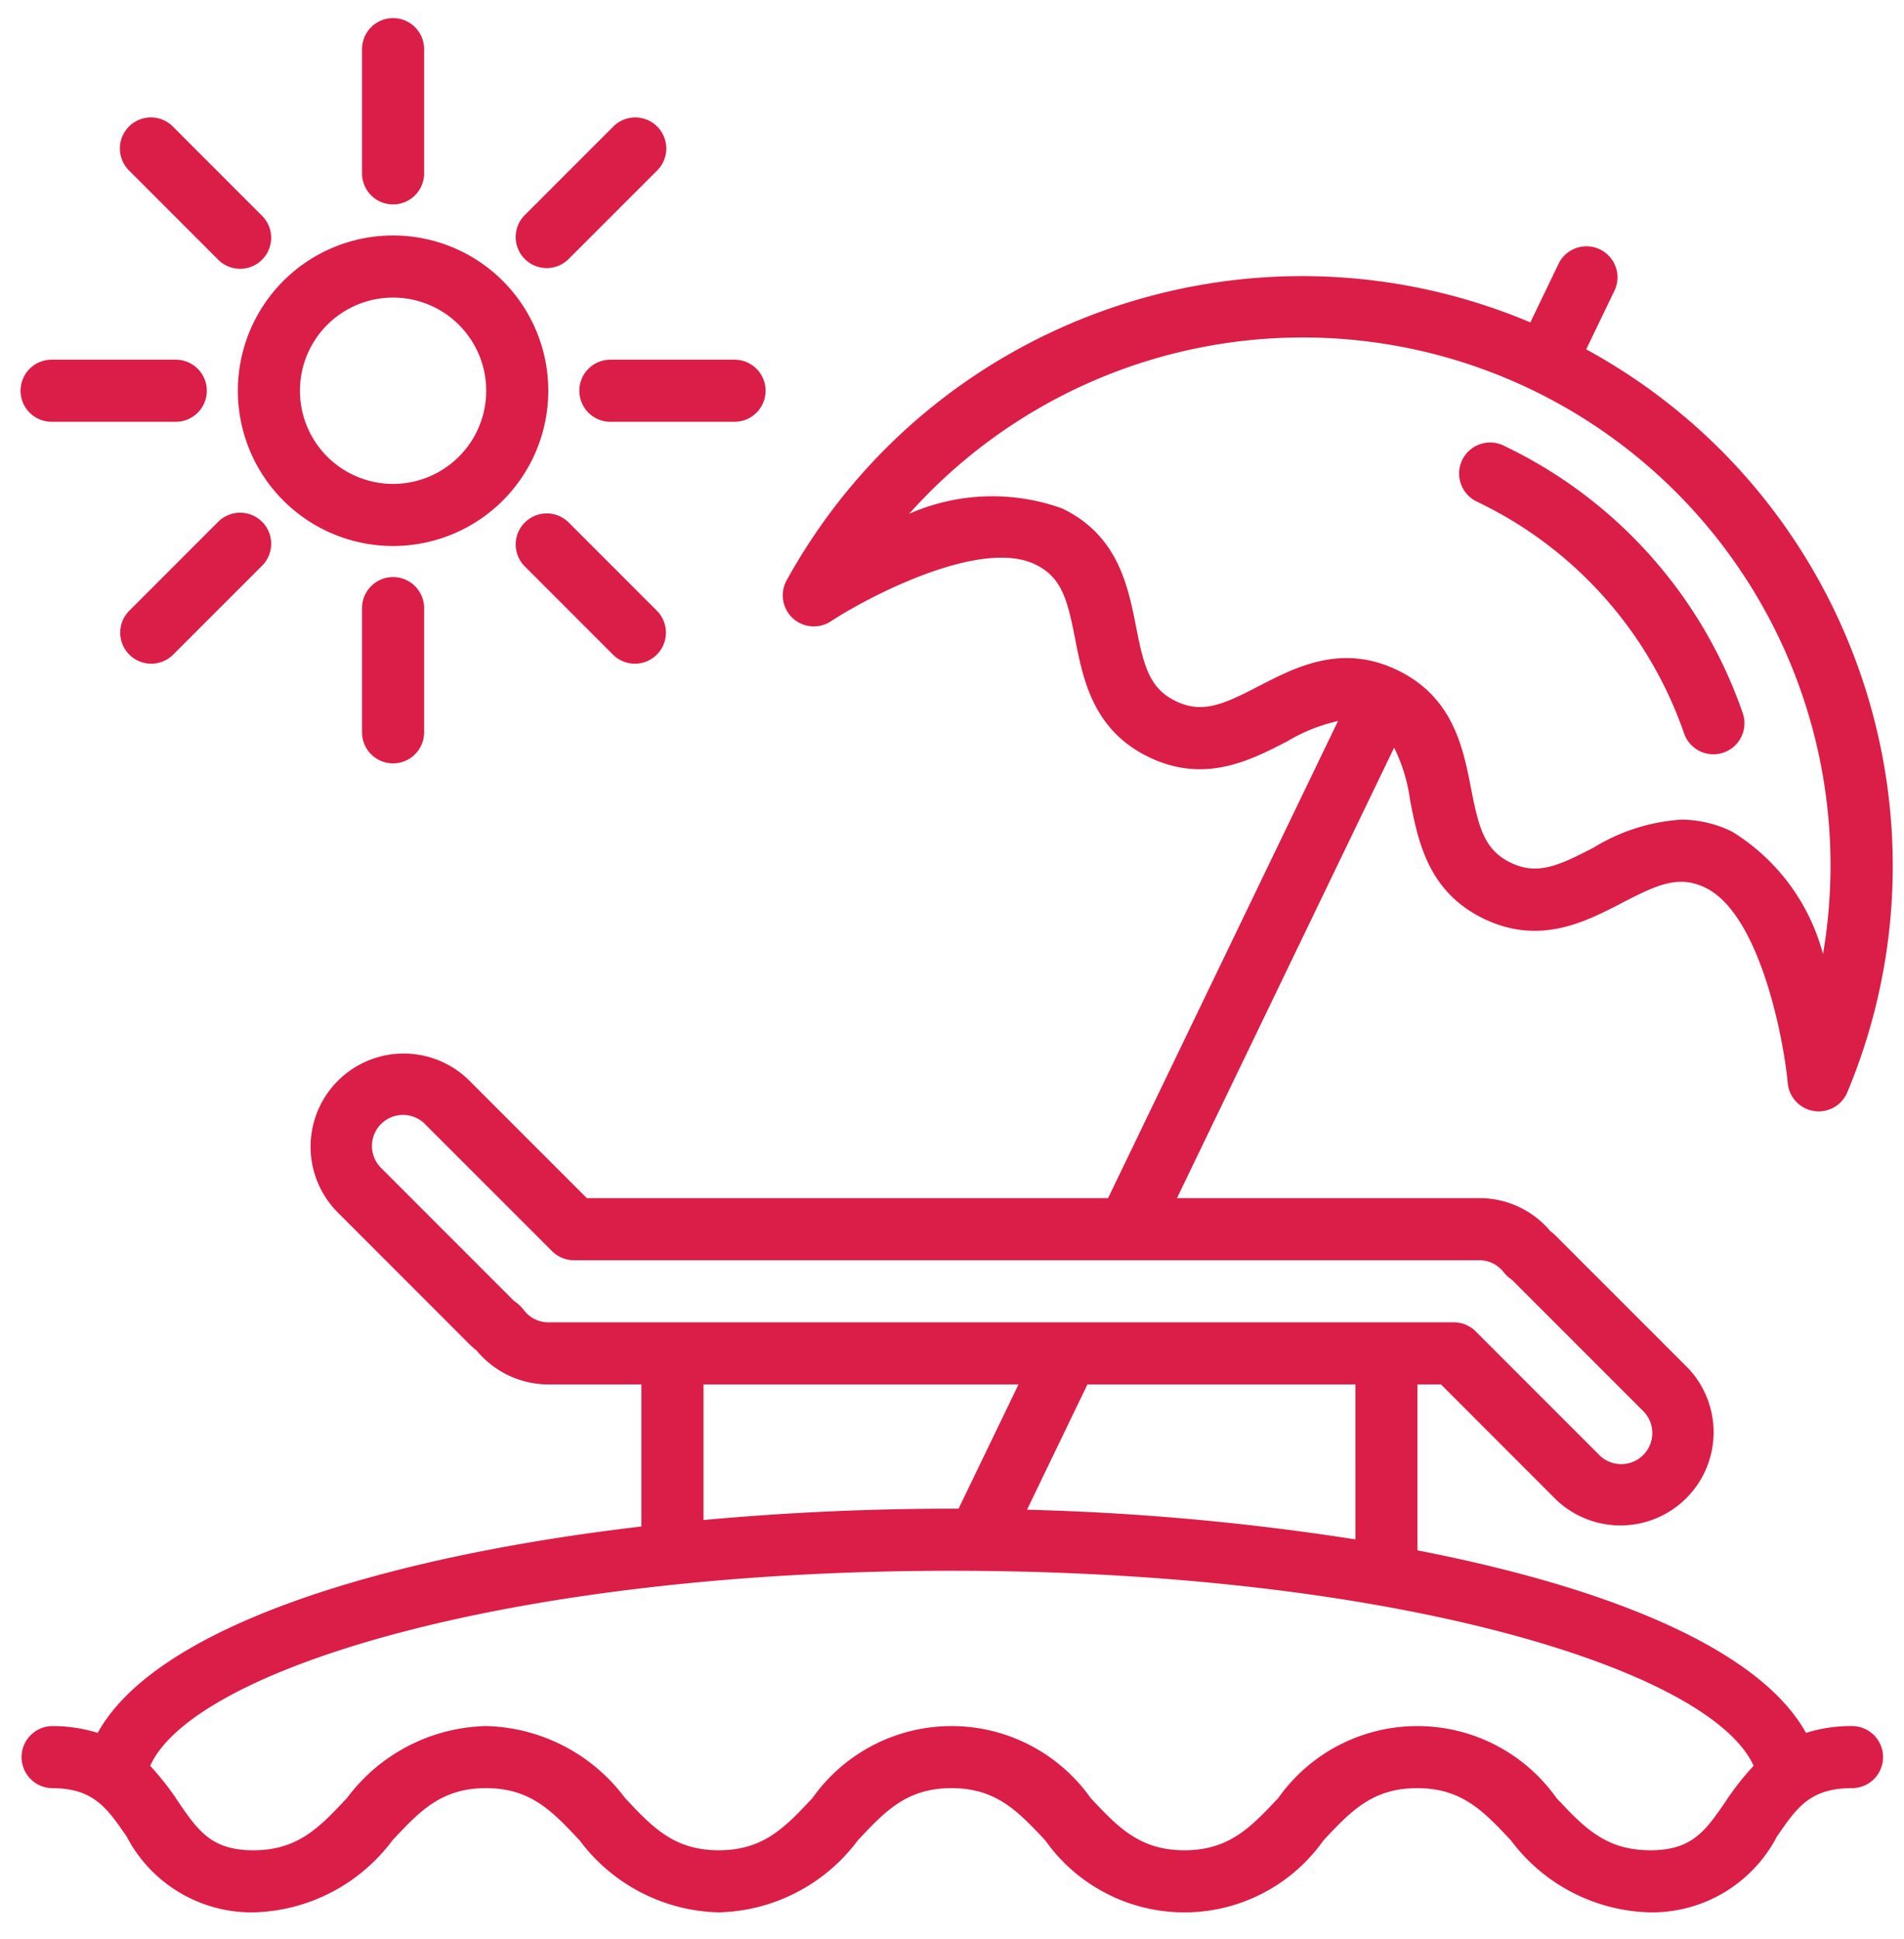 <?xml version="1.0" encoding="utf-8"?><svg xmlns="http://www.w3.org/2000/svg" xmlns:xlink="http://www.w3.org/1999/xlink" class="s-benefit__img-el" viewBox="0 0 56 57"><defs><path id="a" d="M545.561 2258.749a2.739 2.739 0 1 1 0 5.478 2.739 2.739 0 0 1 0-5.478zm0 7.304a4.565 4.565 0 1 0 0-9.13 4.565 4.565 0 0 0 0 9.13z"/><path id="b" d="M545.561 2256.01a.913.913 0 0 0 .913-.913v-3.652a.913.913 0 0 0-1.826 0v3.652c0 .504.409.913.913.913z"/><path id="c" d="M540.396 2257.614a.913.913 0 1 0 1.291-1.29l-2.582-2.583a.913.913 0 1 0-1.29 1.291z"/><path id="d" d="M535.518 2262.401h3.652a.913.913 0 0 0 0-1.826h-3.652a.913.913 0 0 0 0 1.826z"/><path id="e" d="M540.396 2265.362l-2.582 2.582a.913.913 0 1 0 1.291 1.291l2.582-2.582a.913.913 0 1 0-1.29-1.291z"/><path id="f" d="M544.648 2267.88v3.651a.913.913 0 0 0 1.826 0v-3.652a.913.913 0 0 0-1.826 0z"/><path id="g" d="M549.435 2265.362a.913.913 0 0 0 0 1.291l2.582 2.582a.913.913 0 1 0 1.291-1.291l-2.582-2.582a.913.913 0 0 0-1.29 0z"/><path id="h" d="M551.04 2261.488c0 .504.408.913.912.913h3.652a.913.913 0 0 0 0-1.826h-3.652a.913.913 0 0 0-.913.913z"/><path id="i" d="M550.08 2257.882a.913.913 0 0 0 .646-.268l2.582-2.582a.913.913 0 1 0-1.291-1.29l-2.582 2.581a.913.913 0 0 0 .646 1.559z"/><path id="j" d="M584.751 2302.969c-.593.862-.984 1.43-2.213 1.43-1.318 0-1.955-.678-2.76-1.537a5.014 5.014 0 0 0-8.181 0c-.81.86-1.445 1.537-2.761 1.537-1.317 0-1.953-.678-2.759-1.537a5.013 5.013 0 0 0-8.18 0c-.805.86-1.44 1.537-2.757 1.537-1.317 0-1.952-.678-2.757-1.537a5.257 5.257 0 0 0-4.088-2.115 5.259 5.259 0 0 0-4.089 2.115c-.805.86-1.44 1.537-2.753 1.537-1.231 0-1.622-.568-2.213-1.43a7.934 7.934 0 0 0-.822-1.052c1.269-2.833 10.593-5.735 23.577-5.735 12.984 0 22.305 2.9 23.582 5.734a7.823 7.823 0 0 0-.826 1.053zm-30.06-12.265h9.265l-1.763 3.652h-.198c-2.44 0-4.91.114-7.304.334zm-4.565-1.826a.905.905 0 0 1-.73-.375 1.104 1.104 0 0 0-.214-.209c-.026-.02-.055-.038-.08-.061l-3.873-3.874a.913.913 0 1 1 1.29-1.291l3.719 3.717a.913.913 0 0 0 .645.267h26.633a.905.905 0 0 1 .716.36c.046.057.098.11.156.155l.087.066 3.874 3.873a.914.914 0 0 1-1.292 1.292l-3.652-3.652a.913.913 0 0 0-.645-.268zm23.738 6.381a74.76 74.76 0 0 0-9.658-.872l1.777-3.683h7.881zm-2.838-25.088c-1.034.537-1.656.821-2.44.445-.783-.376-.947-1.043-1.172-2.186-.236-1.197-.528-2.688-2.171-3.48a6.072 6.072 0 0 0-4.502.155 15.521 15.521 0 0 1 26.877 12.947 6.044 6.044 0 0 0-2.672-3.6 3.407 3.407 0 0 0-1.497-.354 5.624 5.624 0 0 0-2.576.821c-1.034.537-1.656.822-2.438.446-.782-.376-.945-1.04-1.169-2.184-.233-1.197-.525-2.687-2.167-3.479-1.643-.791-2.991-.088-4.073.469zm17.447 30.576a4.4 4.4 0 0 0-1.356.201c-1.364-2.465-5.797-4.275-11.427-5.366v-4.878h.693l3.383 3.385a2.74 2.74 0 0 0 3.874-3.874l-3.874-3.873a1.756 1.756 0 0 0-.172-.15 2.715 2.715 0 0 0-2.078-.966h-8.899l6.387-13.245c.24.488.4 1.013.47 1.552.235 1.197.525 2.686 2.168 3.479 1.642.792 2.99.091 4.072-.47 1.034-.536 1.658-.821 2.44-.445 1.622.783 2.313 4.505 2.427 5.747a.913.913 0 0 0 1.752.27c3.41-8.173.095-17.601-7.68-21.843l.812-1.685a.913.913 0 1 0-1.643-.793l-.812 1.685c-8.16-3.436-17.597-.162-21.876 7.589a.913.913 0 0 0 1.3 1.202c1.041-.684 4.383-2.465 6.015-1.674.782.377.947 1.042 1.172 2.186.234 1.197.528 2.687 2.172 3.48 1.644.792 2.99.091 4.073-.469a5.043 5.043 0 0 1 1.487-.593l-6.763 14.027h-15.33l-3.45-3.449a2.738 2.738 0 1 0-3.873 3.873l3.873 3.874c.064.062.131.121.202.175a2.745 2.745 0 0 0 2.113 1.005h2.74v4.176c-7.7.903-14.277 2.965-15.992 6.068a4.404 4.404 0 0 0-1.356-.2.913.913 0 0 0 0 1.825c1.23 0 1.622.57 2.213 1.43a4.141 4.141 0 0 0 3.722 2.222 5.257 5.257 0 0 0 4.088-2.114c.803-.86 1.438-1.538 2.754-1.538 1.315 0 1.95.679 2.756 1.538a5.259 5.259 0 0 0 4.088 2.114 5.259 5.259 0 0 0 4.09-2.114c.805-.86 1.441-1.538 2.757-1.538s1.953.679 2.76 1.538a5.012 5.012 0 0 0 8.179 0c.805-.86 1.442-1.538 2.757-1.538 1.316 0 1.954.679 2.76 1.538a5.263 5.263 0 0 0 4.096 2.114 4.143 4.143 0 0 0 3.72-2.22c.59-.862.981-1.432 2.214-1.432a.913.913 0 0 0 0-1.826z"/><path id="k" d="M577.47 2264.764a11.828 11.828 0 0 1 6.056 6.783.913.913 0 1 0 1.722-.606 13.638 13.638 0 0 0-6.985-7.821.913.913 0 1 0-.792 1.643z"/></defs><use fill="#da1e48" transform="translate(-534 -2250)" xlink:href="#a"/><use fill="#da1e48" transform="translate(-534 -2250)" xlink:href="#b"/><use fill="#da1e48" transform="translate(-534 -2250)" xlink:href="#c"/><use fill="#da1e48" transform="translate(-534 -2250)" xlink:href="#d"/><use fill="#da1e48" transform="translate(-534 -2250)" xlink:href="#e"/><use fill="#da1e48" transform="translate(-534 -2250)" xlink:href="#f"/><use fill="#da1e48" transform="translate(-534 -2250)" xlink:href="#g"/><use fill="#da1e48" transform="translate(-534 -2250)" xlink:href="#h"/><use fill="#da1e48" transform="translate(-534 -2250)" xlink:href="#i"/><use fill="#da1e48" transform="translate(-534 -2250)" xlink:href="#j"/><use fill="#da1e48" transform="translate(-534 -2250)" xlink:href="#k"/></svg>